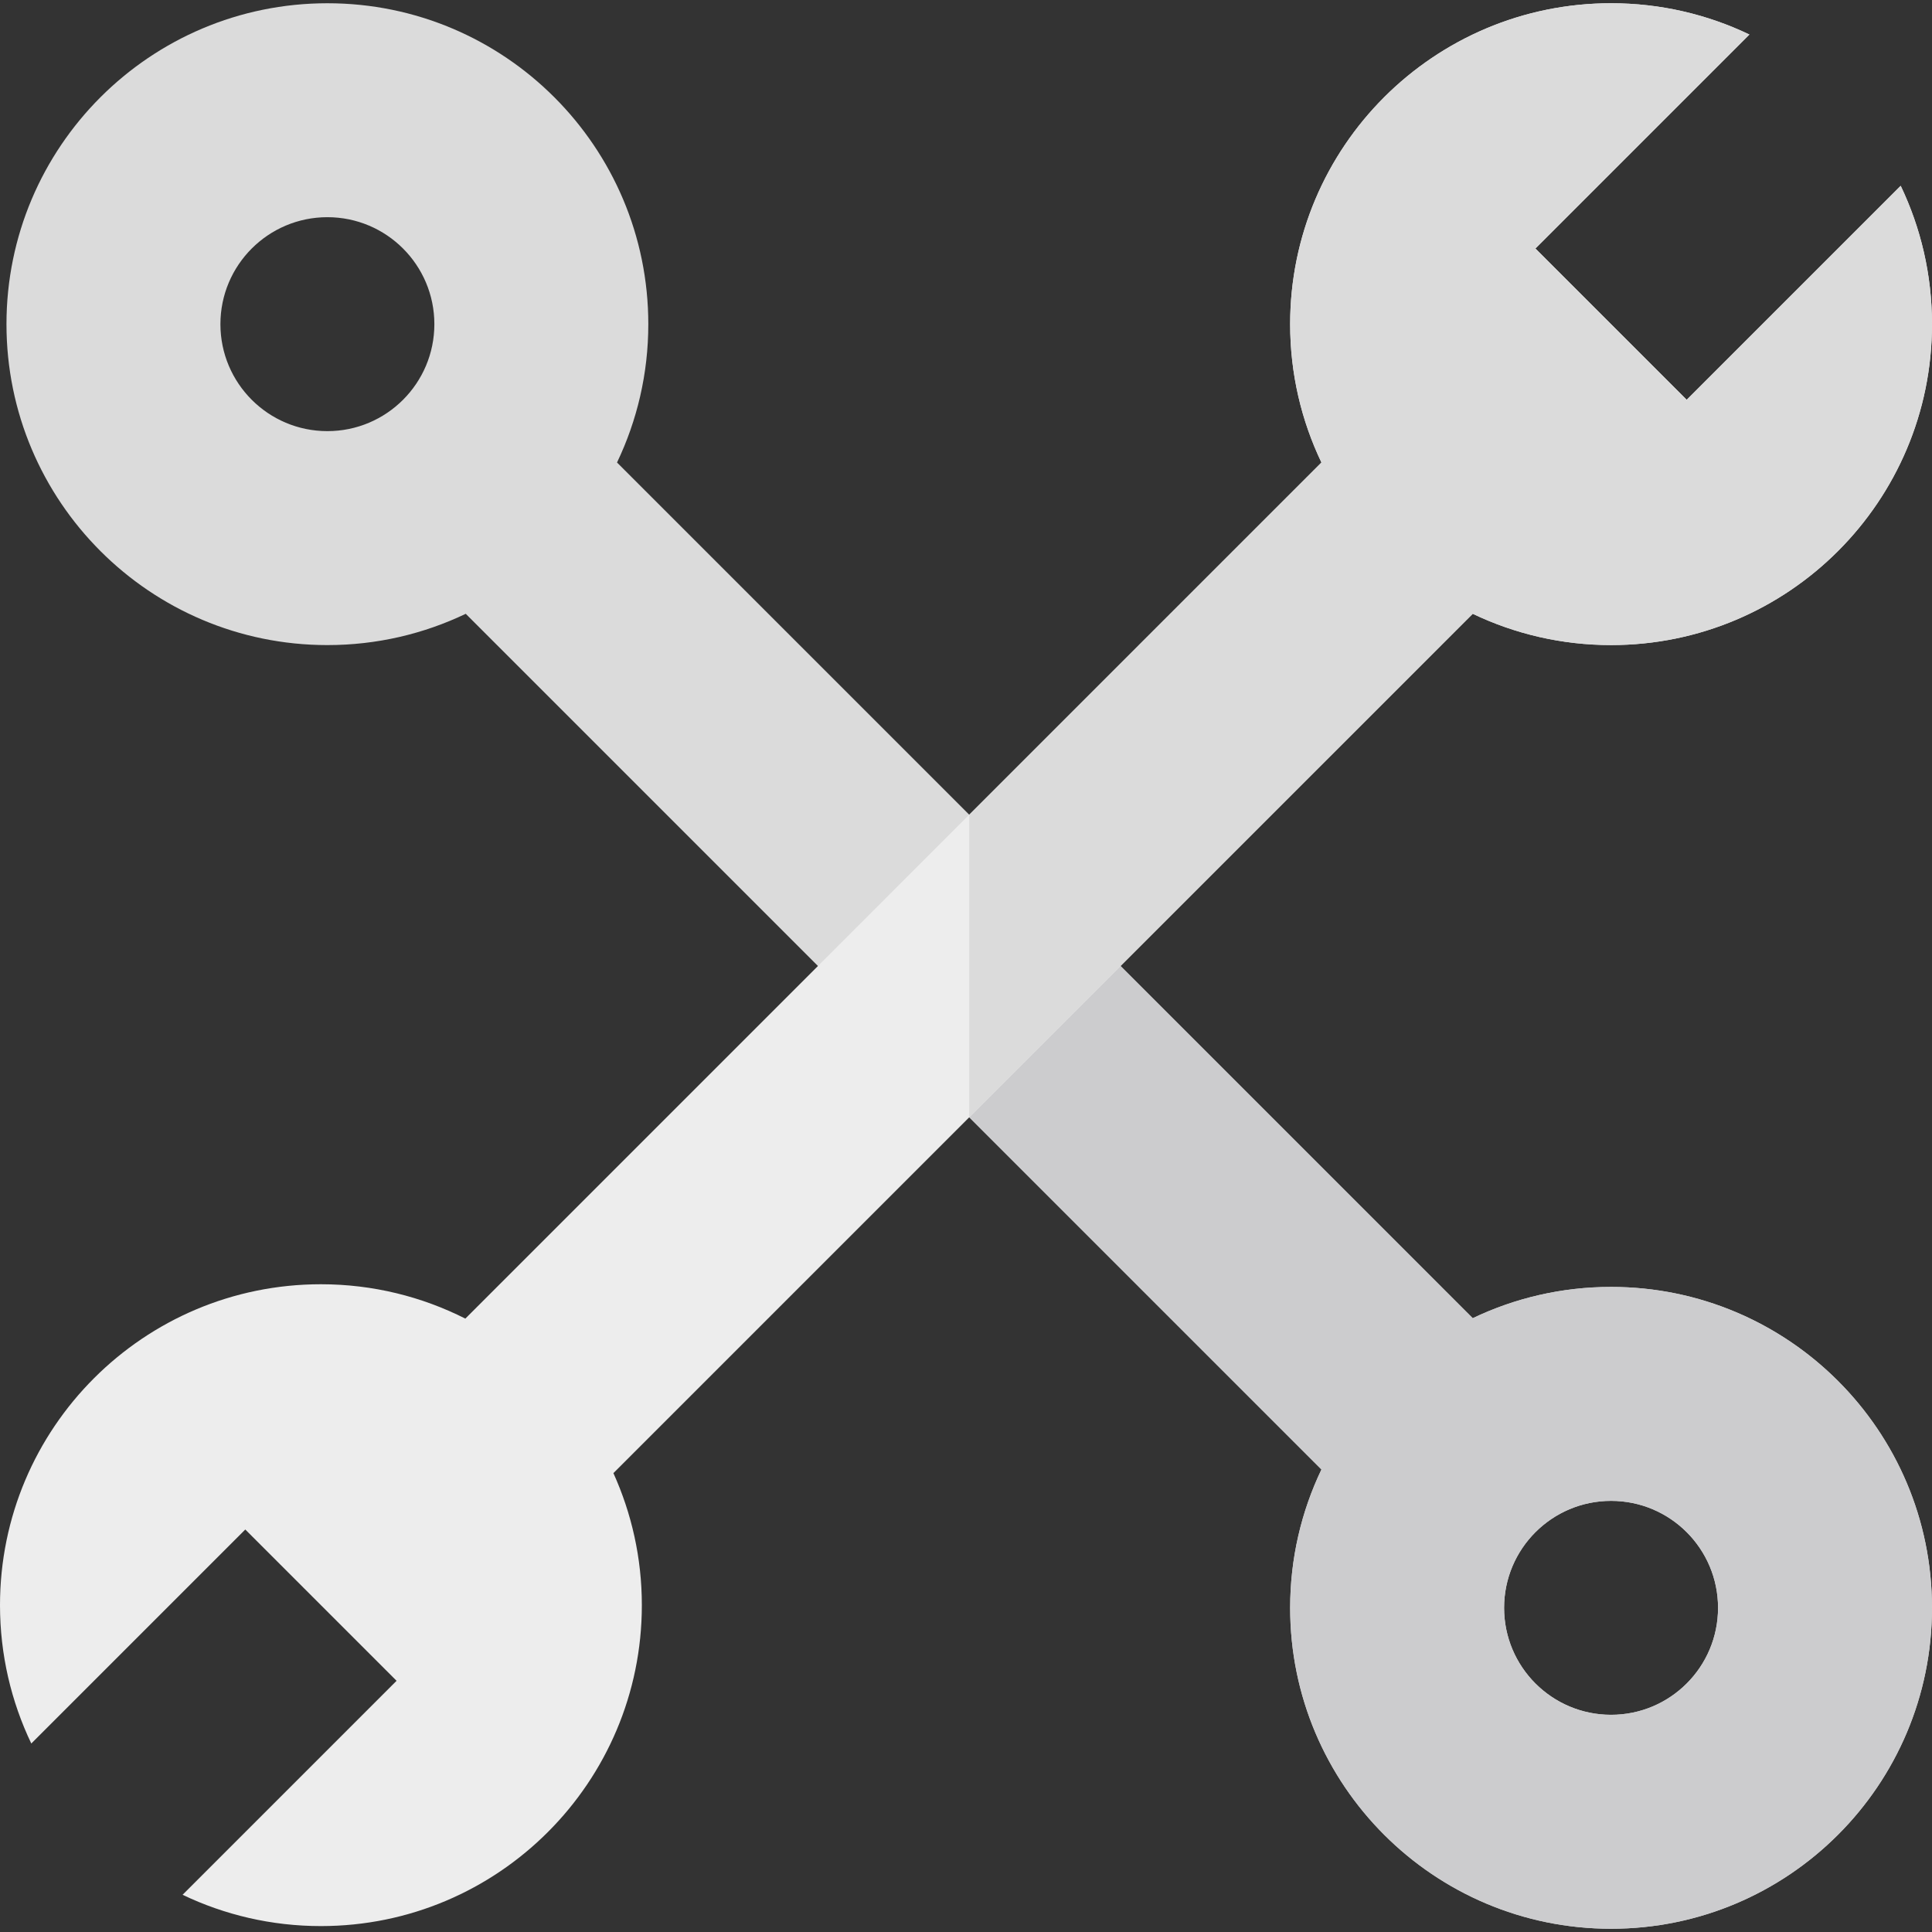 <?xml version="1.0" encoding="iso-8859-1"?>
<!-- Uploaded to: SVG Repo, www.svgrepo.com, Generator: SVG Repo Mixer Tools -->
<svg height="800px" width="800px" version="1.1" id="Layer_1" xmlns="http://www.w3.org/2000/svg" xmlns:xlink="http://www.w3.org/1999/xlink" 
	 viewBox="0 0 512.001 512.001" xml:space="preserve">
<rect x="0" y="0" width="512.001" height="512.001" fill="#333333" stroke="none"/>
<path style="fill:#DBDBDB;" d="M426.951,341.048c-13.13,0-25.561,2.979-36.664,8.292l-226.77-226.77
	c5.313-11.102,8.292-23.535,8.292-36.662c0-46.97-38.077-85.047-85.047-85.047S1.715,38.937,1.715,85.908
	s38.077,85.047,85.047,85.047c13.13,0,25.561-2.979,36.664-8.292l226.77,226.77c-5.313,11.102-8.292,23.534-8.292,36.662
	c0,46.97,38.077,85.047,85.047,85.047s85.047-38.077,85.047-85.047S473.922,341.048,426.951,341.048z M86.762,114.255
	c-15.657,0-28.349-12.692-28.349-28.349s12.692-28.349,28.349-28.349s28.349,12.692,28.349,28.349S102.42,114.255,86.762,114.255z
	 M426.951,454.444c-15.657,0-28.349-12.692-28.349-28.349c0-15.657,12.692-28.349,28.349-28.349
	c15.657,0,28.349,12.692,28.349,28.349C455.3,441.752,442.609,454.444,426.951,454.444z"/>
<path style="fill:#CCCCCE;" d="M426.951,341.048c-13.13,0-25.561,2.979-36.664,8.292L256.857,215.908v80.185l93.339,93.339
	c-5.313,11.102-8.292,23.534-8.292,36.662c0,46.97,38.077,85.047,85.047,85.047s85.047-38.077,85.047-85.047
	S473.922,341.048,426.951,341.048z M426.951,454.444c-15.657,0-28.349-12.692-28.349-28.349c0-15.657,12.692-28.349,28.349-28.349
	c15.657,0,28.349,12.692,28.349,28.349C455.3,441.752,442.609,454.444,426.951,454.444z"/>
<path style="fill:#EDEDED;" d="M503.706,49.242l-56.71,56.709l-40.091-40.091l56.71-56.71c-11.103-5.313-23.534-8.292-36.664-8.292
	c-46.97,0-85.047,38.077-85.047,85.047c0,13.128,2.98,25.561,8.294,36.662L123.321,349.445c-11.507-5.812-24.502-9.106-38.274-9.106
	C38.078,340.339,0,378.415,0,425.385c0,13.13,2.981,25.561,8.294,36.664l56.71-56.71l40.091,40.091l-56.71,56.71
	c11.103,5.313,23.535,8.294,36.664,8.294c46.97-0.001,85.047-38.077,85.047-85.049c0-12.479-2.71-24.316-7.538-34.994
	L390.29,162.659c11.103,5.313,23.534,8.294,36.662,8.294c46.97,0.001,85.047-38.076,85.049-85.046
	C512,72.778,509.019,60.345,503.706,49.242z"/>
<path style="fill:#DBDBDB;" d="M503.706,49.242l-56.71,56.709l-40.091-40.091l56.71-56.71c-11.103-5.313-23.534-8.292-36.664-8.292
	c-46.97,0-85.047,38.077-85.047,85.047c0,13.128,2.98,25.561,8.294,36.662l-93.341,93.341v80.183L390.29,162.658
	c11.103,5.313,23.534,8.294,36.662,8.294c46.97,0.001,85.047-38.076,85.049-85.046C512,72.778,509.019,60.345,503.706,49.242z"/>
</svg>